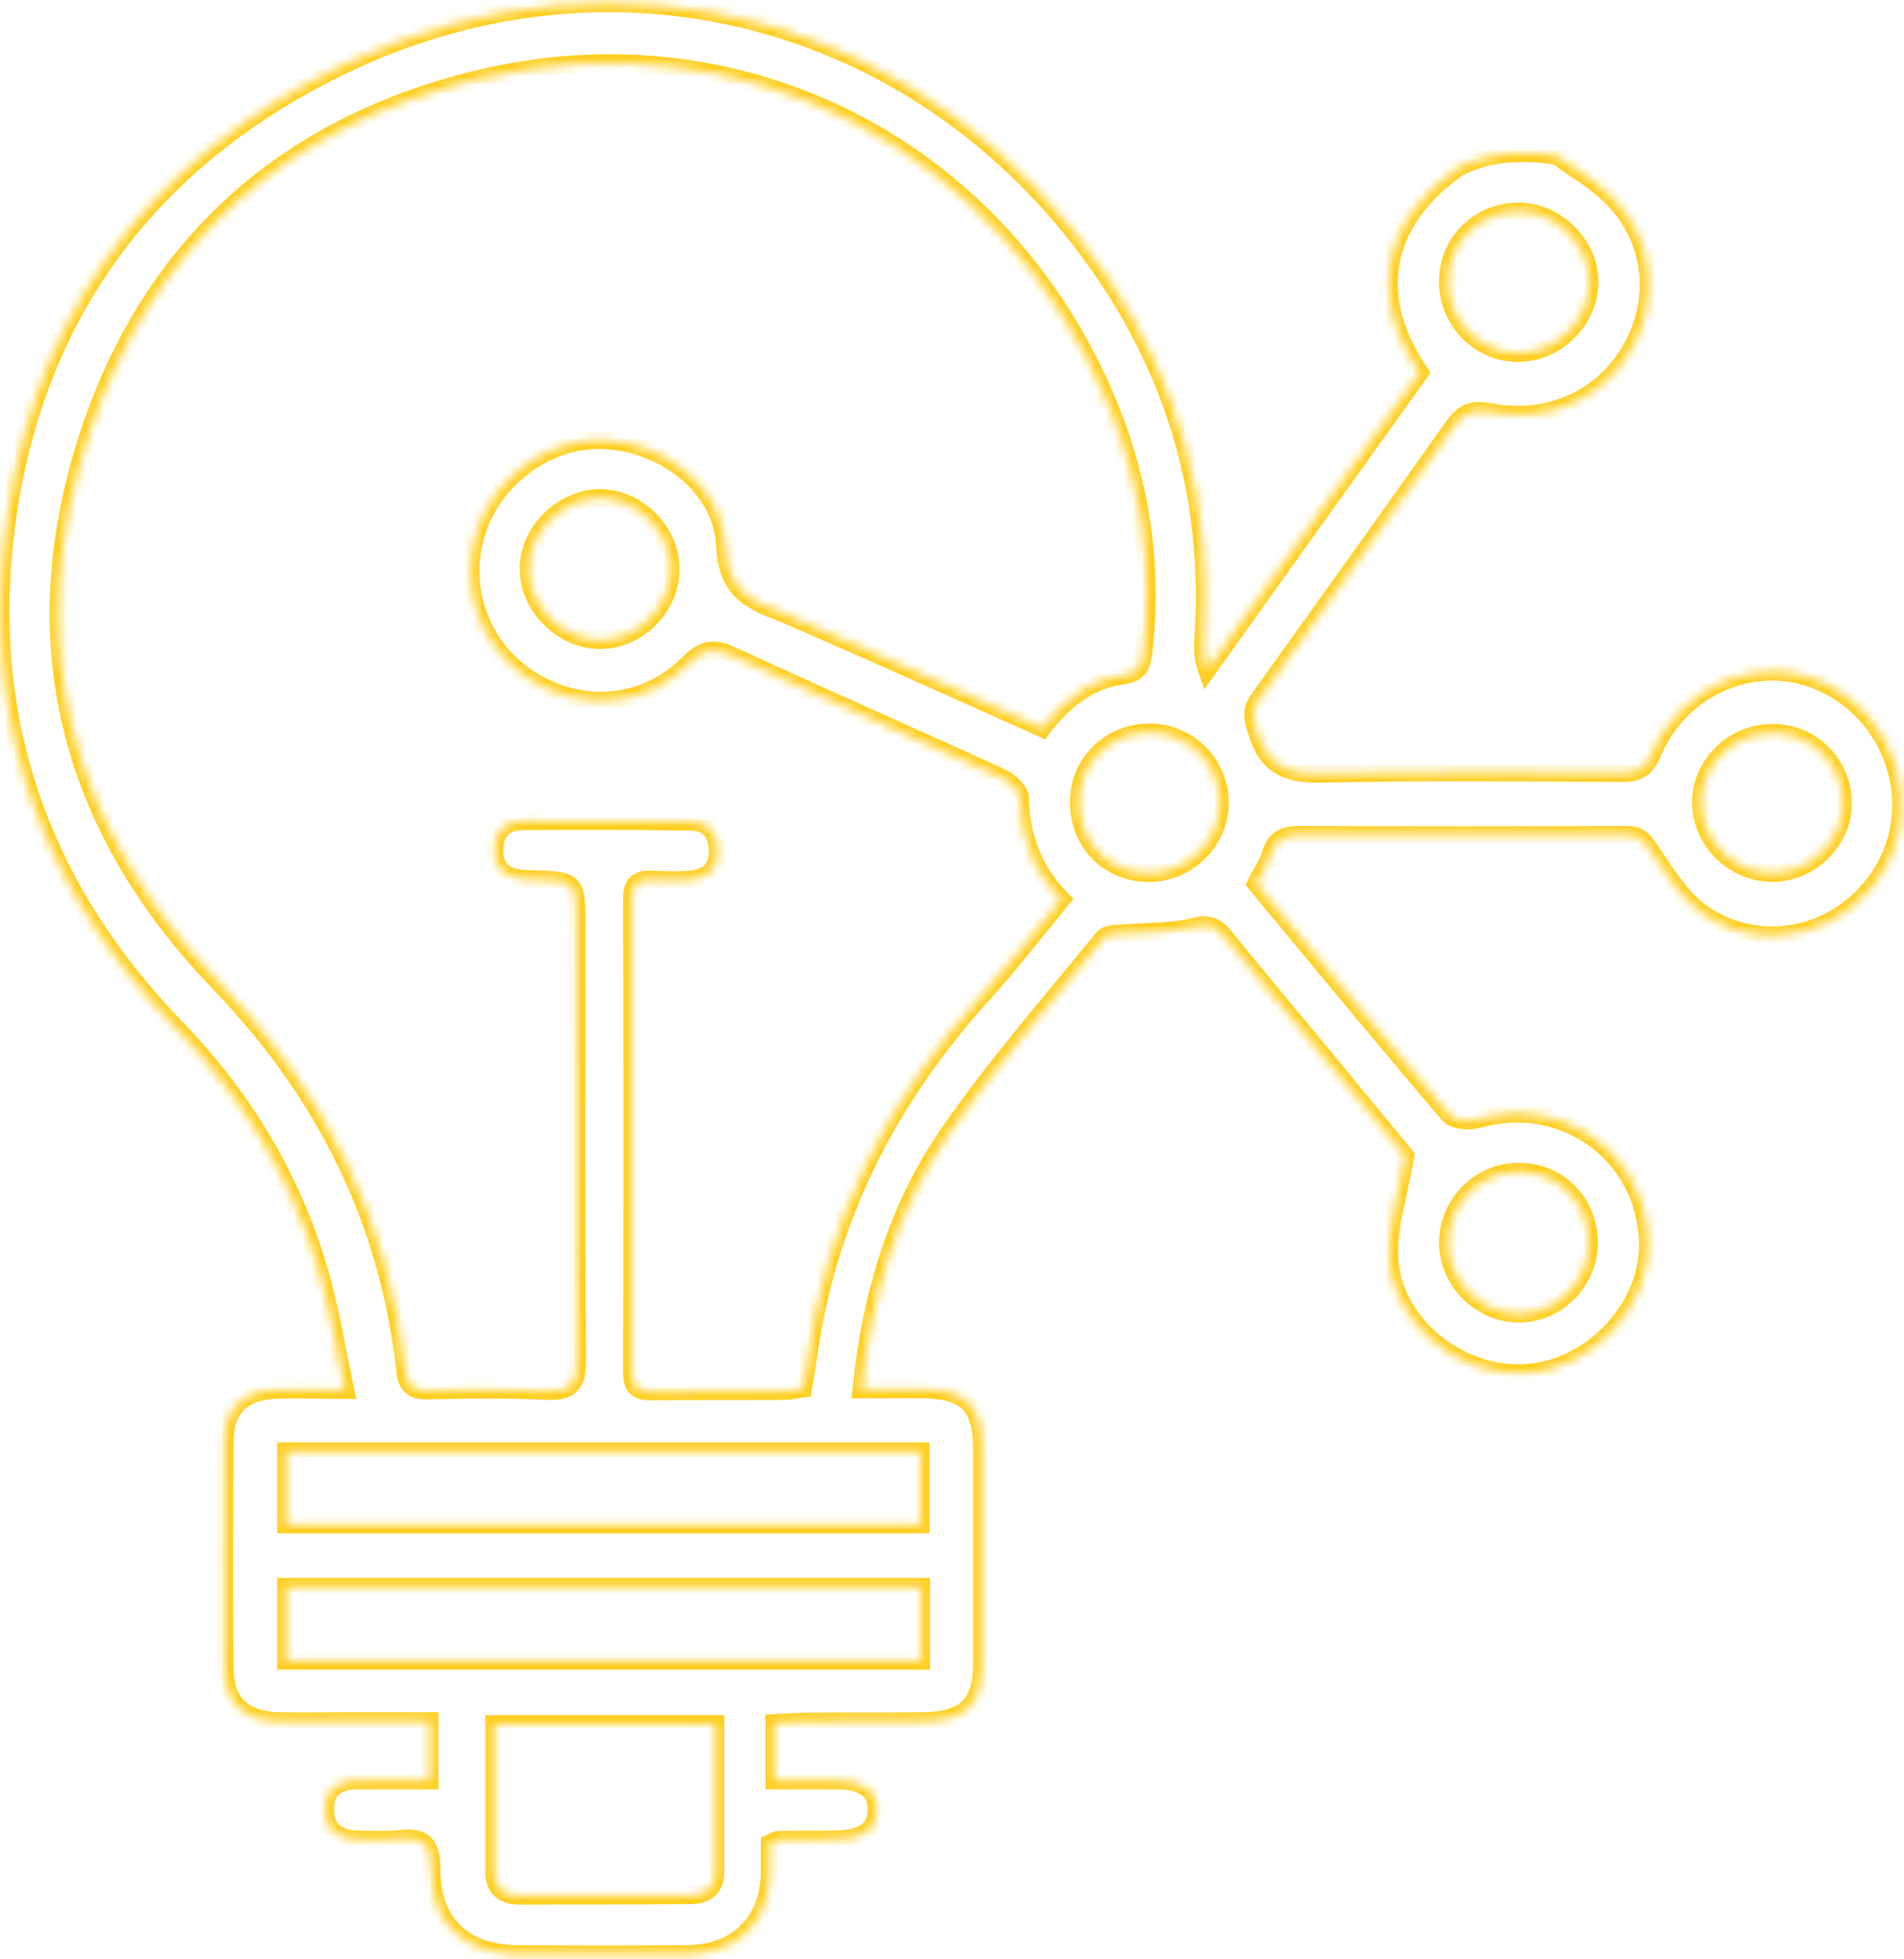 <svg width="211" height="217" viewBox="0 0 211 217" fill="none" xmlns="http://www.w3.org/2000/svg">
<mask id="path-1-inside-1" fill="white">
<path d="M172.587 17.275C174.769 18.911 177.169 20.22 178.969 22.183C183.277 26.765 183.823 33.31 180.823 38.6C177.714 44.109 171.66 46.945 165.006 45.636C162.988 45.254 162.061 45.854 161.025 47.327C153.88 57.417 146.681 67.452 139.481 77.487C138.554 78.796 138.881 79.669 139.318 81.087C140.681 85.778 143.899 85.778 147.826 85.669C158.461 85.45 169.097 85.559 179.732 85.614C181.532 85.614 182.405 85.123 183.114 83.378C186.386 75.633 195.222 72.252 202.366 75.797C209.893 79.505 212.893 88.777 208.966 95.977C204.984 103.285 195.822 105.958 188.84 101.322C186.441 99.74 184.695 96.904 183.005 94.395C182.241 93.195 181.75 92.486 180.223 92.486C168.115 92.541 156.062 92.541 143.954 92.486C142.208 92.486 141.281 93.032 140.79 94.722C140.463 95.759 139.809 96.631 139.209 97.886C146.353 106.503 153.389 115.011 160.589 123.465C161.134 124.12 162.825 124.229 163.806 123.956C173.133 121.284 182.187 127.665 182.623 137.318C183.005 144.627 176.514 151.663 169.042 152.099C161.516 152.535 154.153 146.481 153.935 139.064C153.826 135.791 154.971 132.41 155.734 128.047C153.28 125.101 150.008 121.12 146.735 117.138C143.026 112.666 139.263 108.194 135.609 103.667C134.627 102.467 133.755 102.303 132.173 102.685C129.773 103.285 127.21 103.176 124.701 103.394C123.883 103.449 122.737 103.394 122.301 103.885C116.52 110.975 110.466 117.902 105.23 125.429C99.449 133.773 96.558 143.318 95.467 153.899C97.976 153.899 100.321 153.844 102.612 153.899C107.193 154.062 108.775 155.699 108.83 160.334C108.83 168.352 108.83 176.315 108.83 184.332C108.83 188.75 107.03 190.55 102.503 190.659C97.976 190.714 93.395 190.659 88.868 190.714C87.886 190.714 86.904 190.823 85.814 190.877C85.814 192.95 85.814 194.804 85.814 197.204C88.104 197.204 90.395 197.204 92.74 197.204C95.685 197.204 97.158 198.295 97.158 200.422C97.158 202.603 95.74 203.694 92.795 203.749C90.613 203.803 88.431 203.749 86.25 203.803C86.086 203.803 85.923 203.912 85.323 204.185C85.323 205.167 85.323 206.312 85.323 207.457C85.214 212.911 81.723 216.402 76.16 216.457C69.888 216.511 63.616 216.511 57.343 216.457C51.344 216.402 47.799 213.075 47.799 207.021C47.799 204.349 46.981 203.421 44.417 203.694C42.781 203.858 41.145 203.803 39.509 203.749C37.382 203.694 36.018 202.658 36.018 200.422C36.018 198.186 37.382 197.204 39.563 197.204C42.181 197.204 44.799 197.204 47.581 197.204C47.581 194.913 47.581 193.059 47.581 190.659C44.636 190.659 41.69 190.659 38.745 190.659C36.127 190.659 33.455 190.714 30.837 190.659C26.964 190.55 24.892 188.641 24.892 184.769C24.783 176.315 24.837 167.861 24.892 159.407C24.946 155.971 26.91 154.117 30.4 153.953C32.746 153.844 35.091 153.953 38.254 153.953C37.218 149.154 36.563 144.736 35.255 140.482C32.255 130.337 26.855 121.447 19.438 113.811C5.257 99.14 -1.506 81.523 0.349 61.234C2.639 36.364 15.565 18.038 37.927 7.239C68.688 -7.596 103.376 2.167 122.519 30.419C130.7 42.527 134.355 56.053 133.373 70.67C133.318 71.761 133.264 72.852 133.755 74.215C141.608 63.198 149.462 52.235 157.316 41.273C150.935 31.837 154.153 23.82 161.461 18.638C161.461 18.638 163.534 17.384 166.643 17.057C169.751 16.73 172.587 17.275 172.587 17.275ZM115.484 80.651C117.938 77.487 120.719 75.306 124.428 74.815C126.337 74.542 126.555 73.561 126.719 72.088C127.81 62.653 126.392 53.544 122.847 44.872C111.284 16.73 82.541 1.622 52.98 8.767C31.764 13.893 16.874 27.092 9.948 47.818C2.312 70.779 7.493 91.395 24.292 108.848C35.909 120.902 43.054 135.028 44.908 151.717C45.072 153.462 45.726 154.062 47.472 154.008C51.835 153.899 56.198 153.844 60.561 154.062C63.179 154.171 63.943 153.353 63.943 150.735C63.834 134.755 63.888 118.72 63.888 102.74C63.888 97.558 63.888 97.558 58.871 97.395C58.489 97.395 58.161 97.34 57.78 97.34C55.816 97.177 54.78 96.086 54.78 94.177C54.78 92.268 55.816 90.959 57.78 90.959C64.052 90.904 70.324 90.904 76.596 91.014C78.614 91.014 79.541 92.377 79.541 94.231C79.596 96.195 78.505 97.286 76.542 97.449C75.069 97.558 73.651 97.504 72.178 97.449C70.706 97.395 70.051 97.886 70.051 99.467C70.106 117.029 70.106 134.537 70.051 152.099C70.051 153.681 70.706 154.117 72.178 154.117C77.196 154.062 82.159 154.117 87.177 154.062C87.777 154.062 88.377 153.844 88.977 153.79C89.141 152.862 89.304 152.044 89.413 151.226C91.431 135.246 98.358 121.665 109.102 109.885C112.047 106.612 114.72 103.122 117.611 99.631C114.393 96.304 113.138 92.65 113.029 88.45C113.029 87.632 111.884 86.541 111.011 86.159C101.139 81.633 91.159 77.269 81.232 72.688C79.214 71.761 78.069 71.761 76.378 73.451C71.579 78.306 64.597 78.906 58.871 75.36C53.253 71.87 50.799 65.052 52.871 58.726C54.835 52.726 60.943 48.417 66.997 48.745C73.651 49.072 80.087 53.926 80.359 60.471C80.578 65.216 83.032 66.525 86.468 67.779C86.632 67.834 86.795 67.943 86.959 67.998C96.449 72.088 105.884 76.342 115.484 80.651ZM102.067 175.769C78.505 175.769 55.216 175.769 31.709 175.769C31.709 178.551 31.709 181.223 31.709 183.951C55.271 183.951 78.614 183.951 102.067 183.951C102.067 181.169 102.067 178.66 102.067 175.769ZM102.012 160.771C78.505 160.771 55.107 160.771 31.709 160.771C31.709 163.607 31.709 166.17 31.709 168.843C55.216 168.843 78.505 168.843 102.012 168.843C102.012 166.116 102.012 163.607 102.012 160.771ZM79.269 190.986C70.924 190.986 62.961 190.986 54.78 190.986C54.78 196.604 54.78 201.949 54.78 207.294C54.78 209.094 55.762 209.966 57.507 209.966C63.834 209.966 70.215 209.966 76.542 209.912C78.287 209.912 79.269 209.039 79.269 207.294C79.269 201.949 79.269 196.604 79.269 190.986ZM168.333 145.499C172.533 145.499 176.078 141.9 176.078 137.646C176.078 133.282 172.751 129.846 168.388 129.792C164.025 129.737 160.425 133.391 160.479 137.755C160.534 141.954 164.134 145.499 168.333 145.499ZM168.115 39.091C172.424 39.146 176.133 35.491 176.133 31.183C176.133 27.201 172.533 23.547 168.497 23.438C164.134 23.329 160.589 26.656 160.479 30.91C160.316 35.328 163.806 39.036 168.115 39.091ZM74.305 62.925C74.251 58.78 70.542 55.126 66.343 55.181C62.197 55.29 58.489 59.053 58.598 63.143C58.652 67.288 62.47 70.943 66.561 70.888C70.815 70.834 74.36 67.125 74.305 62.925ZM119.574 88.777C119.52 93.25 122.792 96.631 127.155 96.686C131.409 96.795 135.118 93.304 135.173 89.05C135.227 84.741 131.791 81.196 127.482 81.142C123.119 81.087 119.574 84.469 119.574 88.777ZM204.221 88.996C204.221 84.687 200.785 81.196 196.476 81.196C192.167 81.142 188.513 84.687 188.513 88.832C188.513 93.086 192.058 96.631 196.312 96.686C200.567 96.74 204.221 93.141 204.221 88.996Z"/>
</mask>
<path d="M172.587 17.275C174.769 18.911 177.169 20.22 178.969 22.183C183.277 26.765 183.823 33.31 180.823 38.6C177.714 44.109 171.66 46.945 165.006 45.636C162.988 45.254 162.061 45.854 161.025 47.327C153.88 57.417 146.681 67.452 139.481 77.487C138.554 78.796 138.881 79.669 139.318 81.087C140.681 85.778 143.899 85.778 147.826 85.669C158.461 85.45 169.097 85.559 179.732 85.614C181.532 85.614 182.405 85.123 183.114 83.378C186.386 75.633 195.222 72.252 202.366 75.797C209.893 79.505 212.893 88.777 208.966 95.977C204.984 103.285 195.822 105.958 188.84 101.322C186.441 99.74 184.695 96.904 183.005 94.395C182.241 93.195 181.75 92.486 180.223 92.486C168.115 92.541 156.062 92.541 143.954 92.486C142.208 92.486 141.281 93.032 140.79 94.722C140.463 95.759 139.809 96.631 139.209 97.886C146.353 106.503 153.389 115.011 160.589 123.465C161.134 124.12 162.825 124.229 163.806 123.956C173.133 121.284 182.187 127.665 182.623 137.318C183.005 144.627 176.514 151.663 169.042 152.099C161.516 152.535 154.153 146.481 153.935 139.064C153.826 135.791 154.971 132.41 155.734 128.047C153.28 125.101 150.008 121.12 146.735 117.138C143.026 112.666 139.263 108.194 135.609 103.667C134.627 102.467 133.755 102.303 132.173 102.685C129.773 103.285 127.21 103.176 124.701 103.394C123.883 103.449 122.737 103.394 122.301 103.885C116.52 110.975 110.466 117.902 105.23 125.429C99.449 133.773 96.558 143.318 95.467 153.899C97.976 153.899 100.321 153.844 102.612 153.899C107.193 154.062 108.775 155.699 108.83 160.334C108.83 168.352 108.83 176.315 108.83 184.332C108.83 188.75 107.03 190.55 102.503 190.659C97.976 190.714 93.395 190.659 88.868 190.714C87.886 190.714 86.904 190.823 85.814 190.877C85.814 192.95 85.814 194.804 85.814 197.204C88.104 197.204 90.395 197.204 92.74 197.204C95.685 197.204 97.158 198.295 97.158 200.422C97.158 202.603 95.74 203.694 92.795 203.749C90.613 203.803 88.431 203.749 86.25 203.803C86.086 203.803 85.923 203.912 85.323 204.185C85.323 205.167 85.323 206.312 85.323 207.457C85.214 212.911 81.723 216.402 76.16 216.457C69.888 216.511 63.616 216.511 57.343 216.457C51.344 216.402 47.799 213.075 47.799 207.021C47.799 204.349 46.981 203.421 44.417 203.694C42.781 203.858 41.145 203.803 39.509 203.749C37.382 203.694 36.018 202.658 36.018 200.422C36.018 198.186 37.382 197.204 39.563 197.204C42.181 197.204 44.799 197.204 47.581 197.204C47.581 194.913 47.581 193.059 47.581 190.659C44.636 190.659 41.69 190.659 38.745 190.659C36.127 190.659 33.455 190.714 30.837 190.659C26.964 190.55 24.892 188.641 24.892 184.769C24.783 176.315 24.837 167.861 24.892 159.407C24.946 155.971 26.91 154.117 30.4 153.953C32.746 153.844 35.091 153.953 38.254 153.953C37.218 149.154 36.563 144.736 35.255 140.482C32.255 130.337 26.855 121.447 19.438 113.811C5.257 99.14 -1.506 81.523 0.349 61.234C2.639 36.364 15.565 18.038 37.927 7.239C68.688 -7.596 103.376 2.167 122.519 30.419C130.7 42.527 134.355 56.053 133.373 70.67C133.318 71.761 133.264 72.852 133.755 74.215C141.608 63.198 149.462 52.235 157.316 41.273C150.935 31.837 154.153 23.82 161.461 18.638C161.461 18.638 163.534 17.384 166.643 17.057C169.751 16.73 172.587 17.275 172.587 17.275ZM115.484 80.651C117.938 77.487 120.719 75.306 124.428 74.815C126.337 74.542 126.555 73.561 126.719 72.088C127.81 62.653 126.392 53.544 122.847 44.872C111.284 16.73 82.541 1.622 52.98 8.767C31.764 13.893 16.874 27.092 9.948 47.818C2.312 70.779 7.493 91.395 24.292 108.848C35.909 120.902 43.054 135.028 44.908 151.717C45.072 153.462 45.726 154.062 47.472 154.008C51.835 153.899 56.198 153.844 60.561 154.062C63.179 154.171 63.943 153.353 63.943 150.735C63.834 134.755 63.888 118.72 63.888 102.74C63.888 97.558 63.888 97.558 58.871 97.395C58.489 97.395 58.161 97.34 57.78 97.34C55.816 97.177 54.78 96.086 54.78 94.177C54.78 92.268 55.816 90.959 57.78 90.959C64.052 90.904 70.324 90.904 76.596 91.014C78.614 91.014 79.541 92.377 79.541 94.231C79.596 96.195 78.505 97.286 76.542 97.449C75.069 97.558 73.651 97.504 72.178 97.449C70.706 97.395 70.051 97.886 70.051 99.467C70.106 117.029 70.106 134.537 70.051 152.099C70.051 153.681 70.706 154.117 72.178 154.117C77.196 154.062 82.159 154.117 87.177 154.062C87.777 154.062 88.377 153.844 88.977 153.79C89.141 152.862 89.304 152.044 89.413 151.226C91.431 135.246 98.358 121.665 109.102 109.885C112.047 106.612 114.72 103.122 117.611 99.631C114.393 96.304 113.138 92.65 113.029 88.45C113.029 87.632 111.884 86.541 111.011 86.159C101.139 81.633 91.159 77.269 81.232 72.688C79.214 71.761 78.069 71.761 76.378 73.451C71.579 78.306 64.597 78.906 58.871 75.36C53.253 71.87 50.799 65.052 52.871 58.726C54.835 52.726 60.943 48.417 66.997 48.745C73.651 49.072 80.087 53.926 80.359 60.471C80.578 65.216 83.032 66.525 86.468 67.779C86.632 67.834 86.795 67.943 86.959 67.998C96.449 72.088 105.884 76.342 115.484 80.651ZM102.067 175.769C78.505 175.769 55.216 175.769 31.709 175.769C31.709 178.551 31.709 181.223 31.709 183.951C55.271 183.951 78.614 183.951 102.067 183.951C102.067 181.169 102.067 178.66 102.067 175.769ZM102.012 160.771C78.505 160.771 55.107 160.771 31.709 160.771C31.709 163.607 31.709 166.17 31.709 168.843C55.216 168.843 78.505 168.843 102.012 168.843C102.012 166.116 102.012 163.607 102.012 160.771ZM79.269 190.986C70.924 190.986 62.961 190.986 54.78 190.986C54.78 196.604 54.78 201.949 54.78 207.294C54.78 209.094 55.762 209.966 57.507 209.966C63.834 209.966 70.215 209.966 76.542 209.912C78.287 209.912 79.269 209.039 79.269 207.294C79.269 201.949 79.269 196.604 79.269 190.986ZM168.333 145.499C172.533 145.499 176.078 141.9 176.078 137.646C176.078 133.282 172.751 129.846 168.388 129.792C164.025 129.737 160.425 133.391 160.479 137.755C160.534 141.954 164.134 145.499 168.333 145.499ZM168.115 39.091C172.424 39.146 176.133 35.491 176.133 31.183C176.133 27.201 172.533 23.547 168.497 23.438C164.134 23.329 160.589 26.656 160.479 30.91C160.316 35.328 163.806 39.036 168.115 39.091ZM74.305 62.925C74.251 58.78 70.542 55.126 66.343 55.181C62.197 55.29 58.489 59.053 58.598 63.143C58.652 67.288 62.47 70.943 66.561 70.888C70.815 70.834 74.36 67.125 74.305 62.925ZM119.574 88.777C119.52 93.25 122.792 96.631 127.155 96.686C131.409 96.795 135.118 93.304 135.173 89.05C135.227 84.741 131.791 81.196 127.482 81.142C123.119 81.087 119.574 84.469 119.574 88.777ZM204.221 88.996C204.221 84.687 200.785 81.196 196.476 81.196C192.167 81.142 188.513 84.687 188.513 88.832C188.513 93.086 192.058 96.631 196.312 96.686C200.567 96.74 204.221 93.141 204.221 88.996Z" stroke="#FFCF23" stroke-width="2" mask="url(#path-1-inside-1)"/>
</svg>
